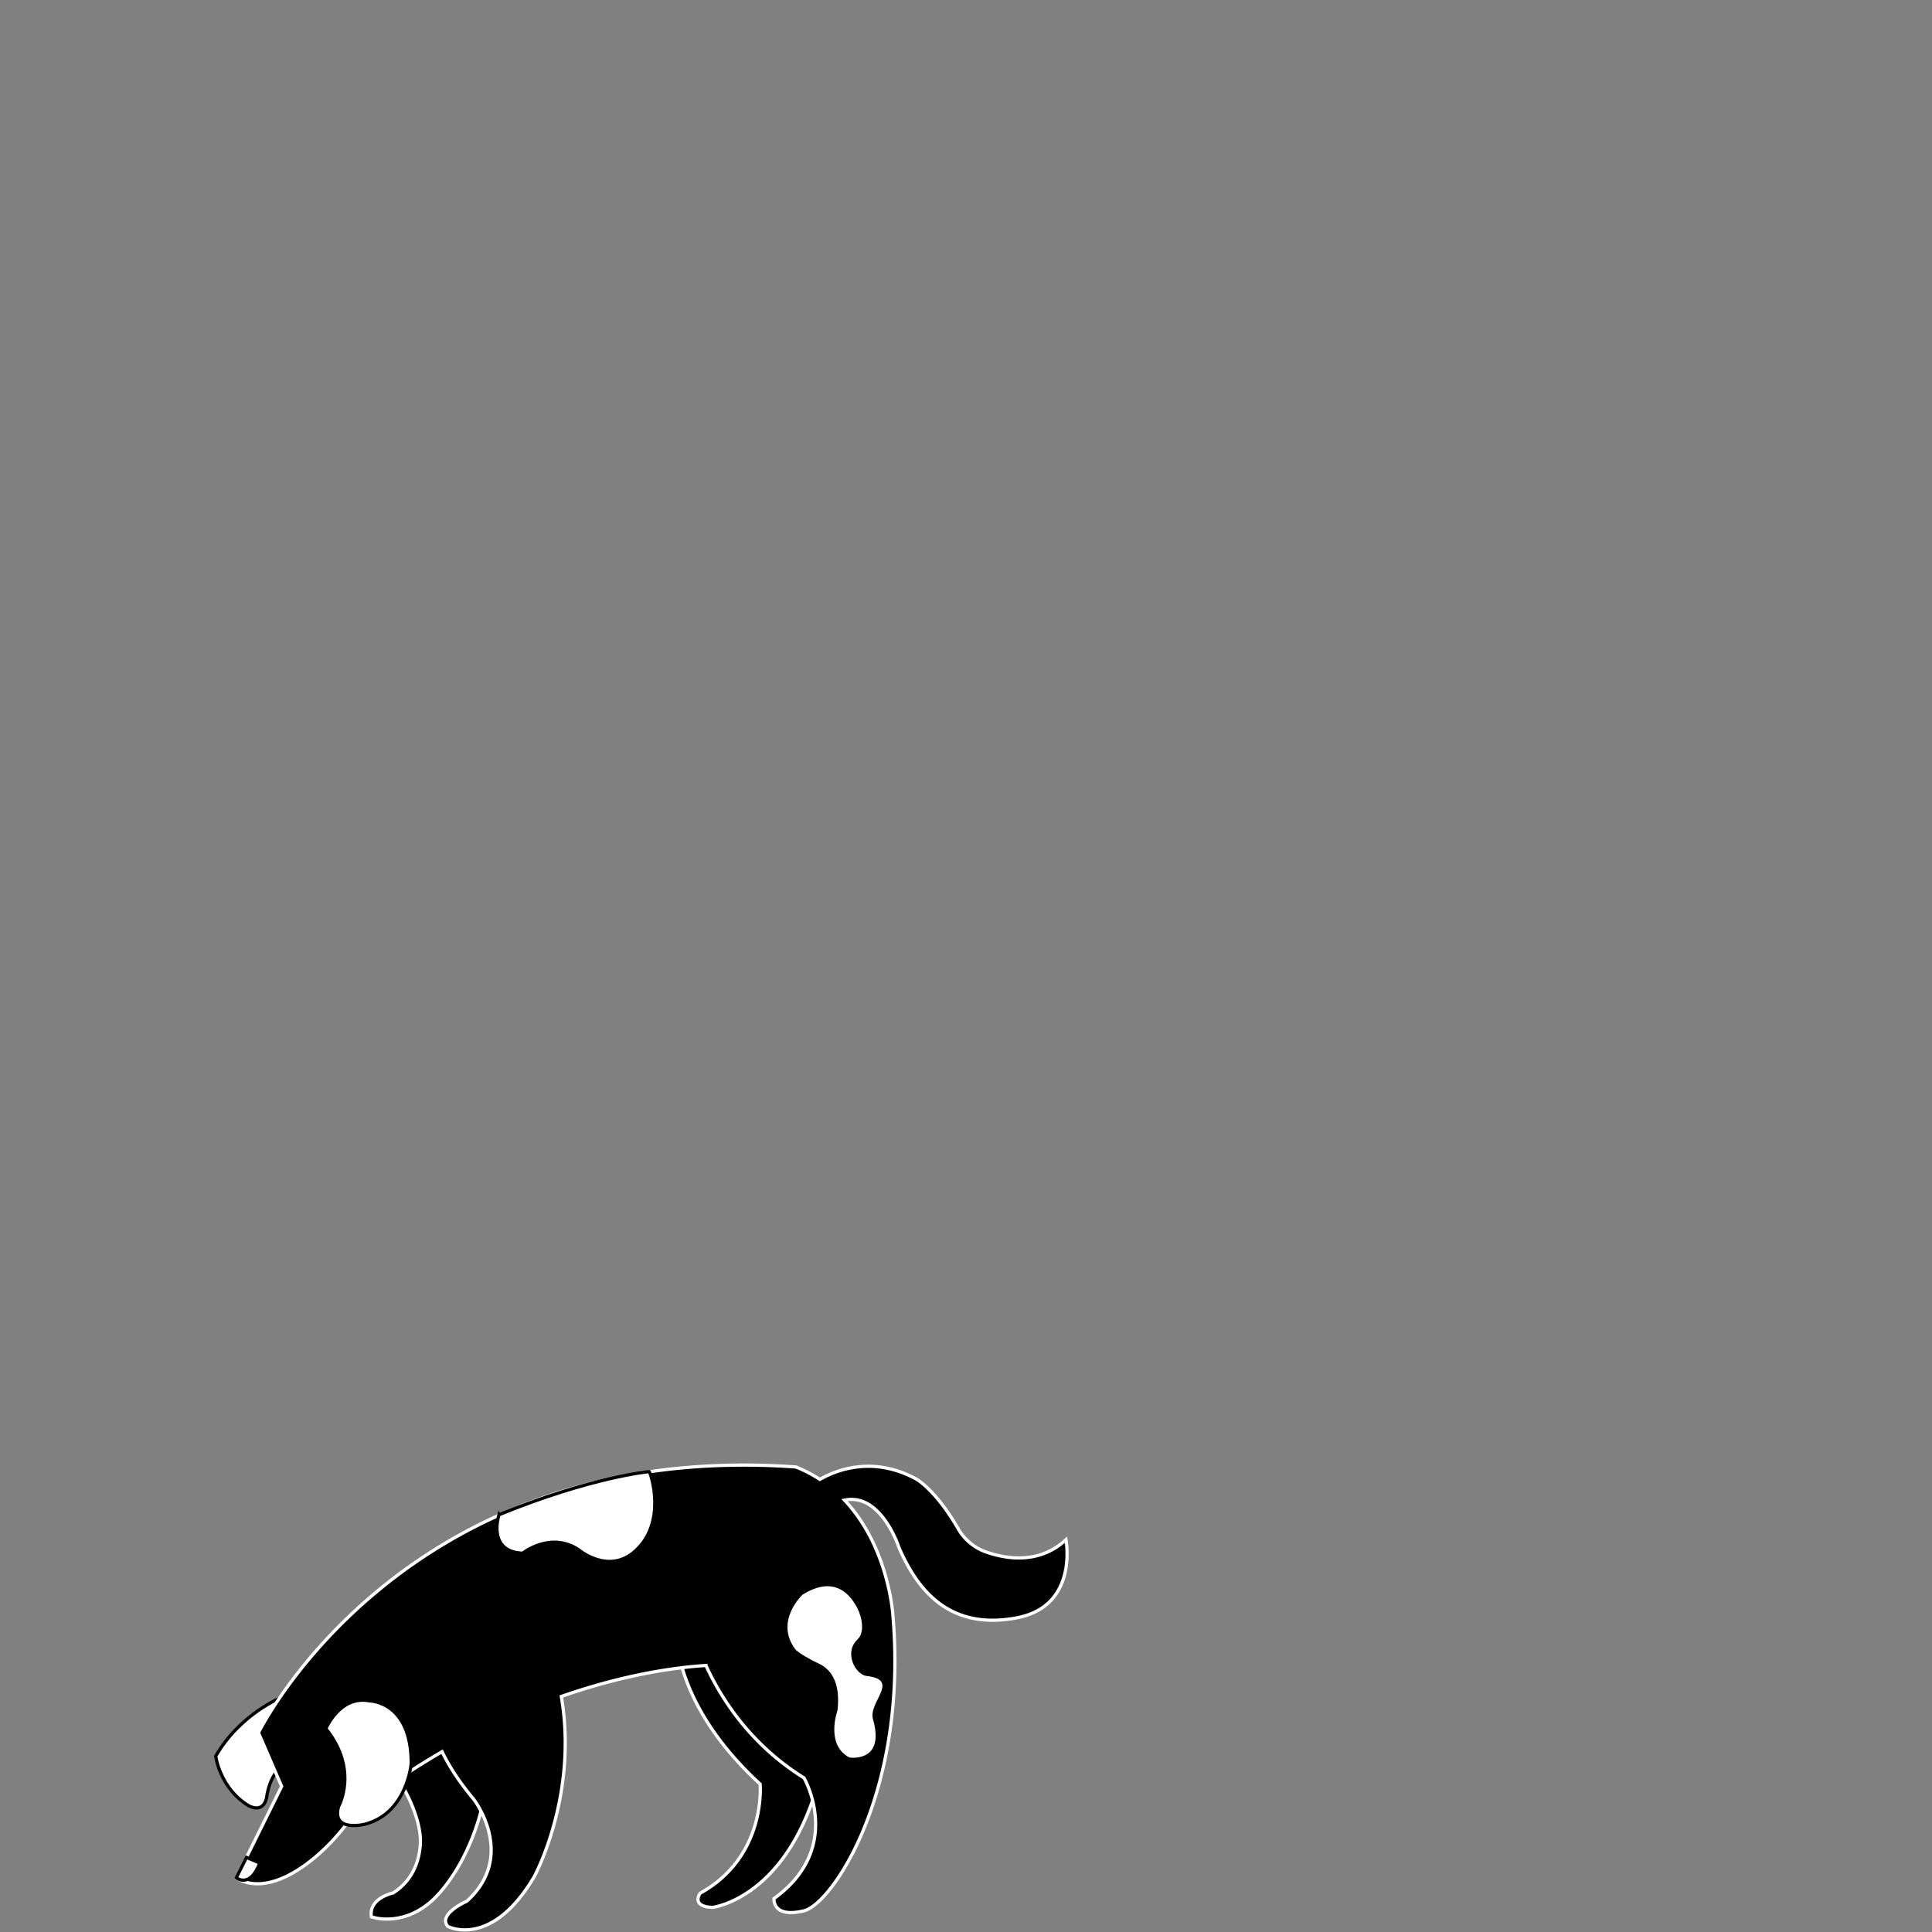 <svg xmlns="http://www.w3.org/2000/svg" width="600" height="600" viewBox="0 0 600 600">
    <rect x="0" y="0" width="600" height="600" fill="#808080" stroke="none"/>
    <g fill="none" fill-rule="evenodd">
        <path fill="#000" stroke="#FFF" d="M110.732 505.039c16.94-13.781 33.429-2.877 40.011 19.066 6.115 36.604-9.102 59.881-17.244 66.74-9.172 7.724-18.153 4.454-18.153 4.454-.959-5.86 6.793-7.442 6.793-7.442 5.923-3.838 7.99-9.575 8.398-14.933.562-7.369-4.704-17.163-5.916-18.69-24.279-30.596-13.889-49.195-13.889-49.195zm101.582-19.615c4.236-15.107 18.151-28.385 29.708-27.59 11.556.795 19.399 12.487 19.399 12.487 18.456 33.048-6.663 80.76-6.663 80.76-9.7 38.536-33.524 41.29-33.524 41.29-6.793-.296-3.821-4.392-3.821-4.392 20.708-11.406 18.66-33.893 18.66-33.893-38.946-35.903-23.759-68.662-23.759-68.662z"/>
        <path fill="#FFF" stroke="#000" d="M87.549 527.077S74.567 532.193 67 545.39c0 0 1.211 9.837 10.115 15.335 0 0 4.493 2.774 5.678-2.399 0 0 .774-7.512 5.205-9.788 0 0 5.974-13.77-.449-21.46"/>
        <path fill="#000" stroke="#FFF" d="M219.232 517.23c-8.687.547-24.734 2.56-44.908 9.623 5.295 30.883-8.433 55.992-8.433 55.992-13.339 22.555-26.806 15.424-26.806 15.424-3.292-3.814 5.93-7.859 5.93-7.859 15.615-14.23 2.061-31.691 2.061-31.691-4.467-5.32-7.62-10.233-9.784-14.718-8.586 4.99-17.476 10.9-26.516 17.9-7.745 12.592-25.476 28.523-37.398 21.327l14.093-28.45-7.209-16.661s44.668-91.266 167.026-82.527l.042.054a42.131 42.131 0 0 1 7.276 3.799c4.755-2.734 16.387-7.593 30.056-.04 0 0 5.949 3.287 12.939 15.42 1.934 3.345 5 5.887 8.646 7.168 6.434 2.237 16.578 3.814 24.795-3.818 0 0 4.001 20.593-15.242 24.254-19.524 3.714-30.119-6.741-36.639-21.887 0 0-5.507-17.055-16.883-14.654 13.91 14.756 15.046 36.07 15.046 36.07 4.602 54.604-18.861 89.345-27.656 91.465-9.909 2.388-9.302-3.805-9.302-3.805 21.94-15.798 9.321-37.475 9.321-37.475-16.057-9.985-25.26-23.676-30.455-34.911z"/>
        <path fill="#FFF" stroke="#000" d="M114.779 528.23s12.955.028 12.934 19.403c0 0-1.263 15.505-14.38 18.892 0 0-10.469 2.656-8.18-5.519 0 0 6.379-11.294-3.951-24.17 0 0 4.411-10.451 13.577-8.606zM154.952 470.41s-3.797 11.536 7.366 11.949c0 0 8.611-6.886 17.34-1.098 0 0 9.113 7.77 17.365.64 10.286-8.886 5.078-24.365 4.6-24.88 0 0-17.811 1.602-46.671 13.39zM76.548 576.836l-3.167 6.311s4.2 3.513 7.295-4.574l-4.128-1.737z"/>
        <path fill="#FFF" d="M266.33 509.115c2.411-2.28 1.225-7.172-.058-9.674-1.596-3.115-4.407-6.647-8.982-6.816-2.238-.082-4.899.64-8.046 2.61 0 0-8.758 8.124-2.327 16.868.884 1.202 5.338 3.619 7.383 4.553 3.135 1.433 6.887 5.112 5.786 14.563 0 0-3.869 10.572 3.684 14.577 0 0 11.273 1.814 7.33-11.935-1.503-5.238 8.66-12.211-1.967-13.372-3.353-.366-7.241-7.176-2.803-11.374z"/>
    </g>
</svg>
